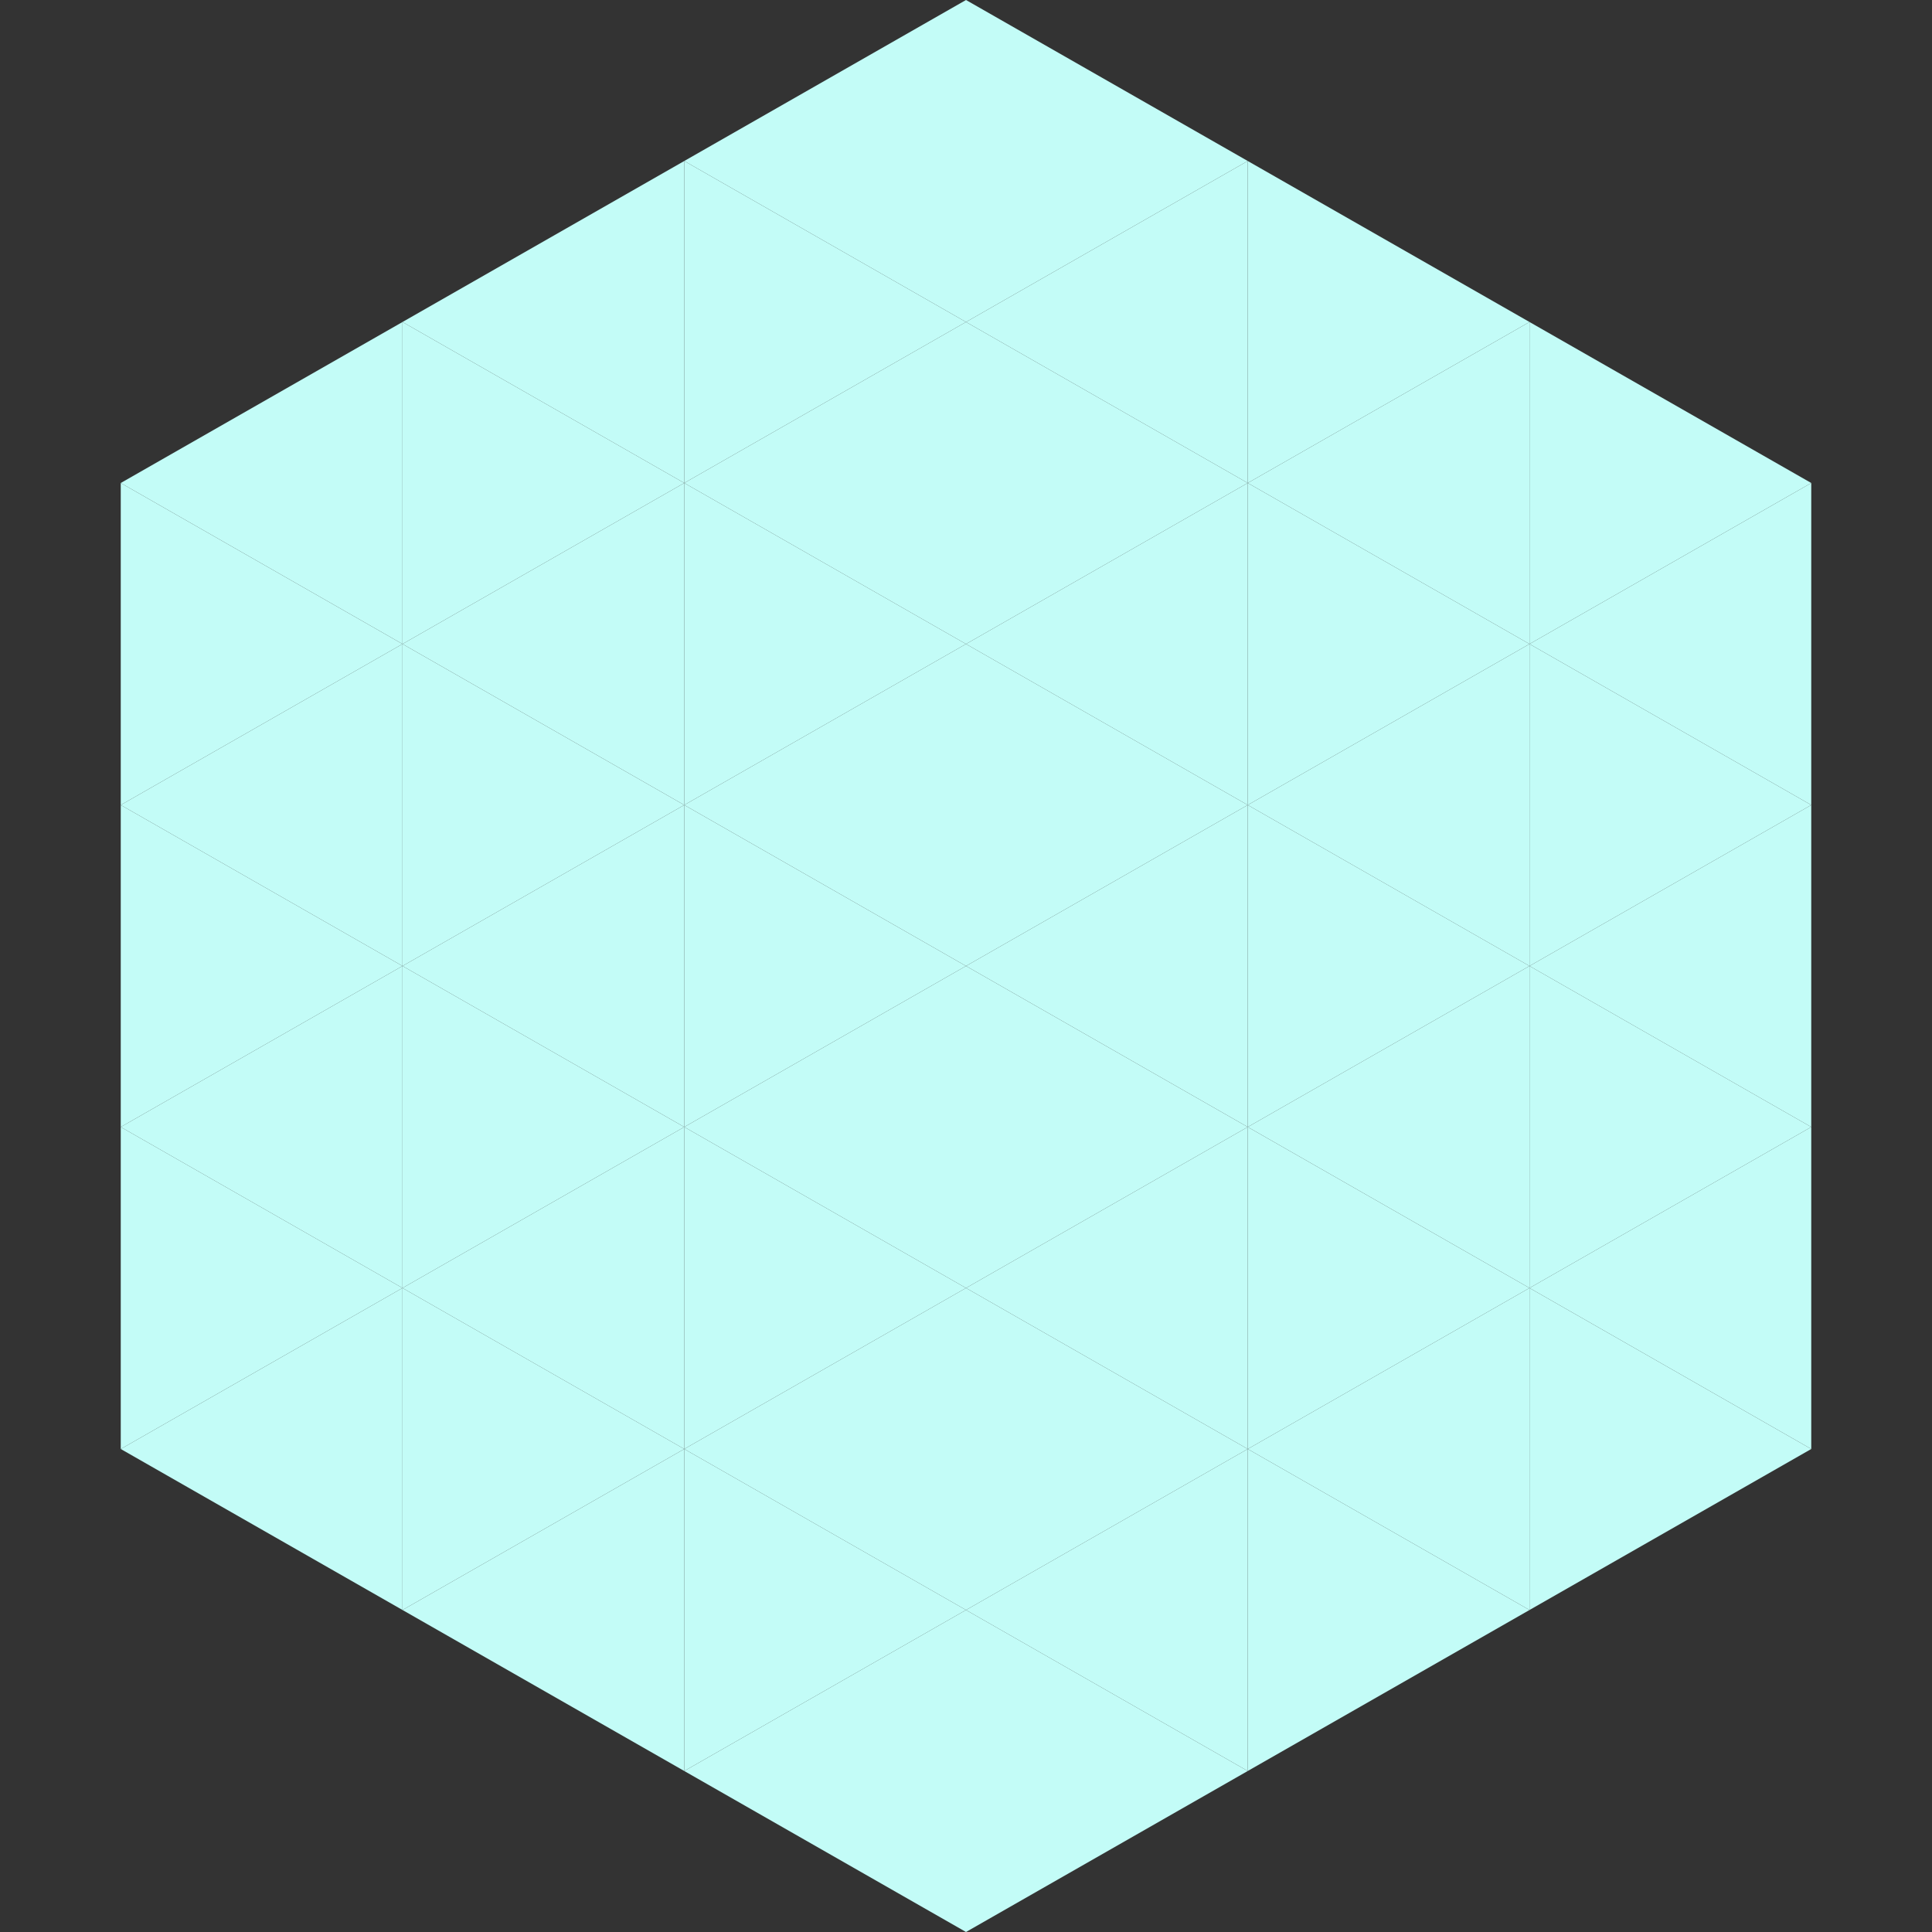 <?xml version="1.0"?>
<!-- Generated by SVGo -->
<svg width="240" height="240"
     xmlns="http://www.w3.org/2000/svg"
     xmlns:xlink="http://www.w3.org/1999/xlink">
<rect width="100%" height="100%" fill="#333333" stroke="none"/>
<polygon points="50,40 15,60 50,80" style="fill:rgb(195,252,247)" />
<polygon points="190,40 225,60 190,80" style="fill:rgb(195,252,247)" />
<polygon points="15,60 50,80 15,100" style="fill:rgb(195,252,247)" />
<polygon points="225,60 190,80 225,100" style="fill:rgb(195,252,247)" />
<polygon points="50,80 15,100 50,120" style="fill:rgb(195,252,247)" />
<polygon points="190,80 225,100 190,120" style="fill:rgb(195,252,247)" />
<polygon points="15,100 50,120 15,140" style="fill:rgb(195,252,247)" />
<polygon points="225,100 190,120 225,140" style="fill:rgb(195,252,247)" />
<polygon points="50,120 15,140 50,160" style="fill:rgb(195,252,247)" />
<polygon points="190,120 225,140 190,160" style="fill:rgb(195,252,247)" />
<polygon points="15,140 50,160 15,180" style="fill:rgb(195,252,247)" />
<polygon points="225,140 190,160 225,180" style="fill:rgb(195,252,247)" />
<polygon points="50,160 15,180 50,200" style="fill:rgb(195,252,247)" />
<polygon points="190,160 225,180 190,200" style="fill:rgb(195,252,247)" />
<polygon points="15,180 50,200 15,220" style="fill:rgb(255,255,255); fill-opacity:0" />
<polygon points="225,180 190,200 225,220" style="fill:rgb(255,255,255); fill-opacity:0" />
<polygon points="50,0 85,20 50,40" style="fill:rgb(255,255,255); fill-opacity:0" />
<polygon points="190,0 155,20 190,40" style="fill:rgb(255,255,255); fill-opacity:0" />
<polygon points="85,20 50,40 85,60" style="fill:rgb(195,252,247)" />
<polygon points="155,20 190,40 155,60" style="fill:rgb(195,252,247)" />
<polygon points="50,40 85,60 50,80" style="fill:rgb(195,252,247)" />
<polygon points="190,40 155,60 190,80" style="fill:rgb(195,252,247)" />
<polygon points="85,60 50,80 85,100" style="fill:rgb(195,252,247)" />
<polygon points="155,60 190,80 155,100" style="fill:rgb(195,252,247)" />
<polygon points="50,80 85,100 50,120" style="fill:rgb(195,252,247)" />
<polygon points="190,80 155,100 190,120" style="fill:rgb(195,252,247)" />
<polygon points="85,100 50,120 85,140" style="fill:rgb(195,252,247)" />
<polygon points="155,100 190,120 155,140" style="fill:rgb(195,252,247)" />
<polygon points="50,120 85,140 50,160" style="fill:rgb(195,252,247)" />
<polygon points="190,120 155,140 190,160" style="fill:rgb(195,252,247)" />
<polygon points="85,140 50,160 85,180" style="fill:rgb(195,252,247)" />
<polygon points="155,140 190,160 155,180" style="fill:rgb(195,252,247)" />
<polygon points="50,160 85,180 50,200" style="fill:rgb(195,252,247)" />
<polygon points="190,160 155,180 190,200" style="fill:rgb(195,252,247)" />
<polygon points="85,180 50,200 85,220" style="fill:rgb(195,252,247)" />
<polygon points="155,180 190,200 155,220" style="fill:rgb(195,252,247)" />
<polygon points="120,0 85,20 120,40" style="fill:rgb(195,252,247)" />
<polygon points="120,0 155,20 120,40" style="fill:rgb(195,252,247)" />
<polygon points="85,20 120,40 85,60" style="fill:rgb(195,252,247)" />
<polygon points="155,20 120,40 155,60" style="fill:rgb(195,252,247)" />
<polygon points="120,40 85,60 120,80" style="fill:rgb(195,252,247)" />
<polygon points="120,40 155,60 120,80" style="fill:rgb(195,252,247)" />
<polygon points="85,60 120,80 85,100" style="fill:rgb(195,252,247)" />
<polygon points="155,60 120,80 155,100" style="fill:rgb(195,252,247)" />
<polygon points="120,80 85,100 120,120" style="fill:rgb(195,252,247)" />
<polygon points="120,80 155,100 120,120" style="fill:rgb(195,252,247)" />
<polygon points="85,100 120,120 85,140" style="fill:rgb(195,252,247)" />
<polygon points="155,100 120,120 155,140" style="fill:rgb(195,252,247)" />
<polygon points="120,120 85,140 120,160" style="fill:rgb(195,252,247)" />
<polygon points="120,120 155,140 120,160" style="fill:rgb(195,252,247)" />
<polygon points="85,140 120,160 85,180" style="fill:rgb(195,252,247)" />
<polygon points="155,140 120,160 155,180" style="fill:rgb(195,252,247)" />
<polygon points="120,160 85,180 120,200" style="fill:rgb(195,252,247)" />
<polygon points="120,160 155,180 120,200" style="fill:rgb(195,252,247)" />
<polygon points="85,180 120,200 85,220" style="fill:rgb(195,252,247)" />
<polygon points="155,180 120,200 155,220" style="fill:rgb(195,252,247)" />
<polygon points="120,200 85,220 120,240" style="fill:rgb(195,252,247)" />
<polygon points="120,200 155,220 120,240" style="fill:rgb(195,252,247)" />
<polygon points="85,220 120,240 85,260" style="fill:rgb(255,255,255); fill-opacity:0" />
<polygon points="155,220 120,240 155,260" style="fill:rgb(255,255,255); fill-opacity:0" />
</svg>
